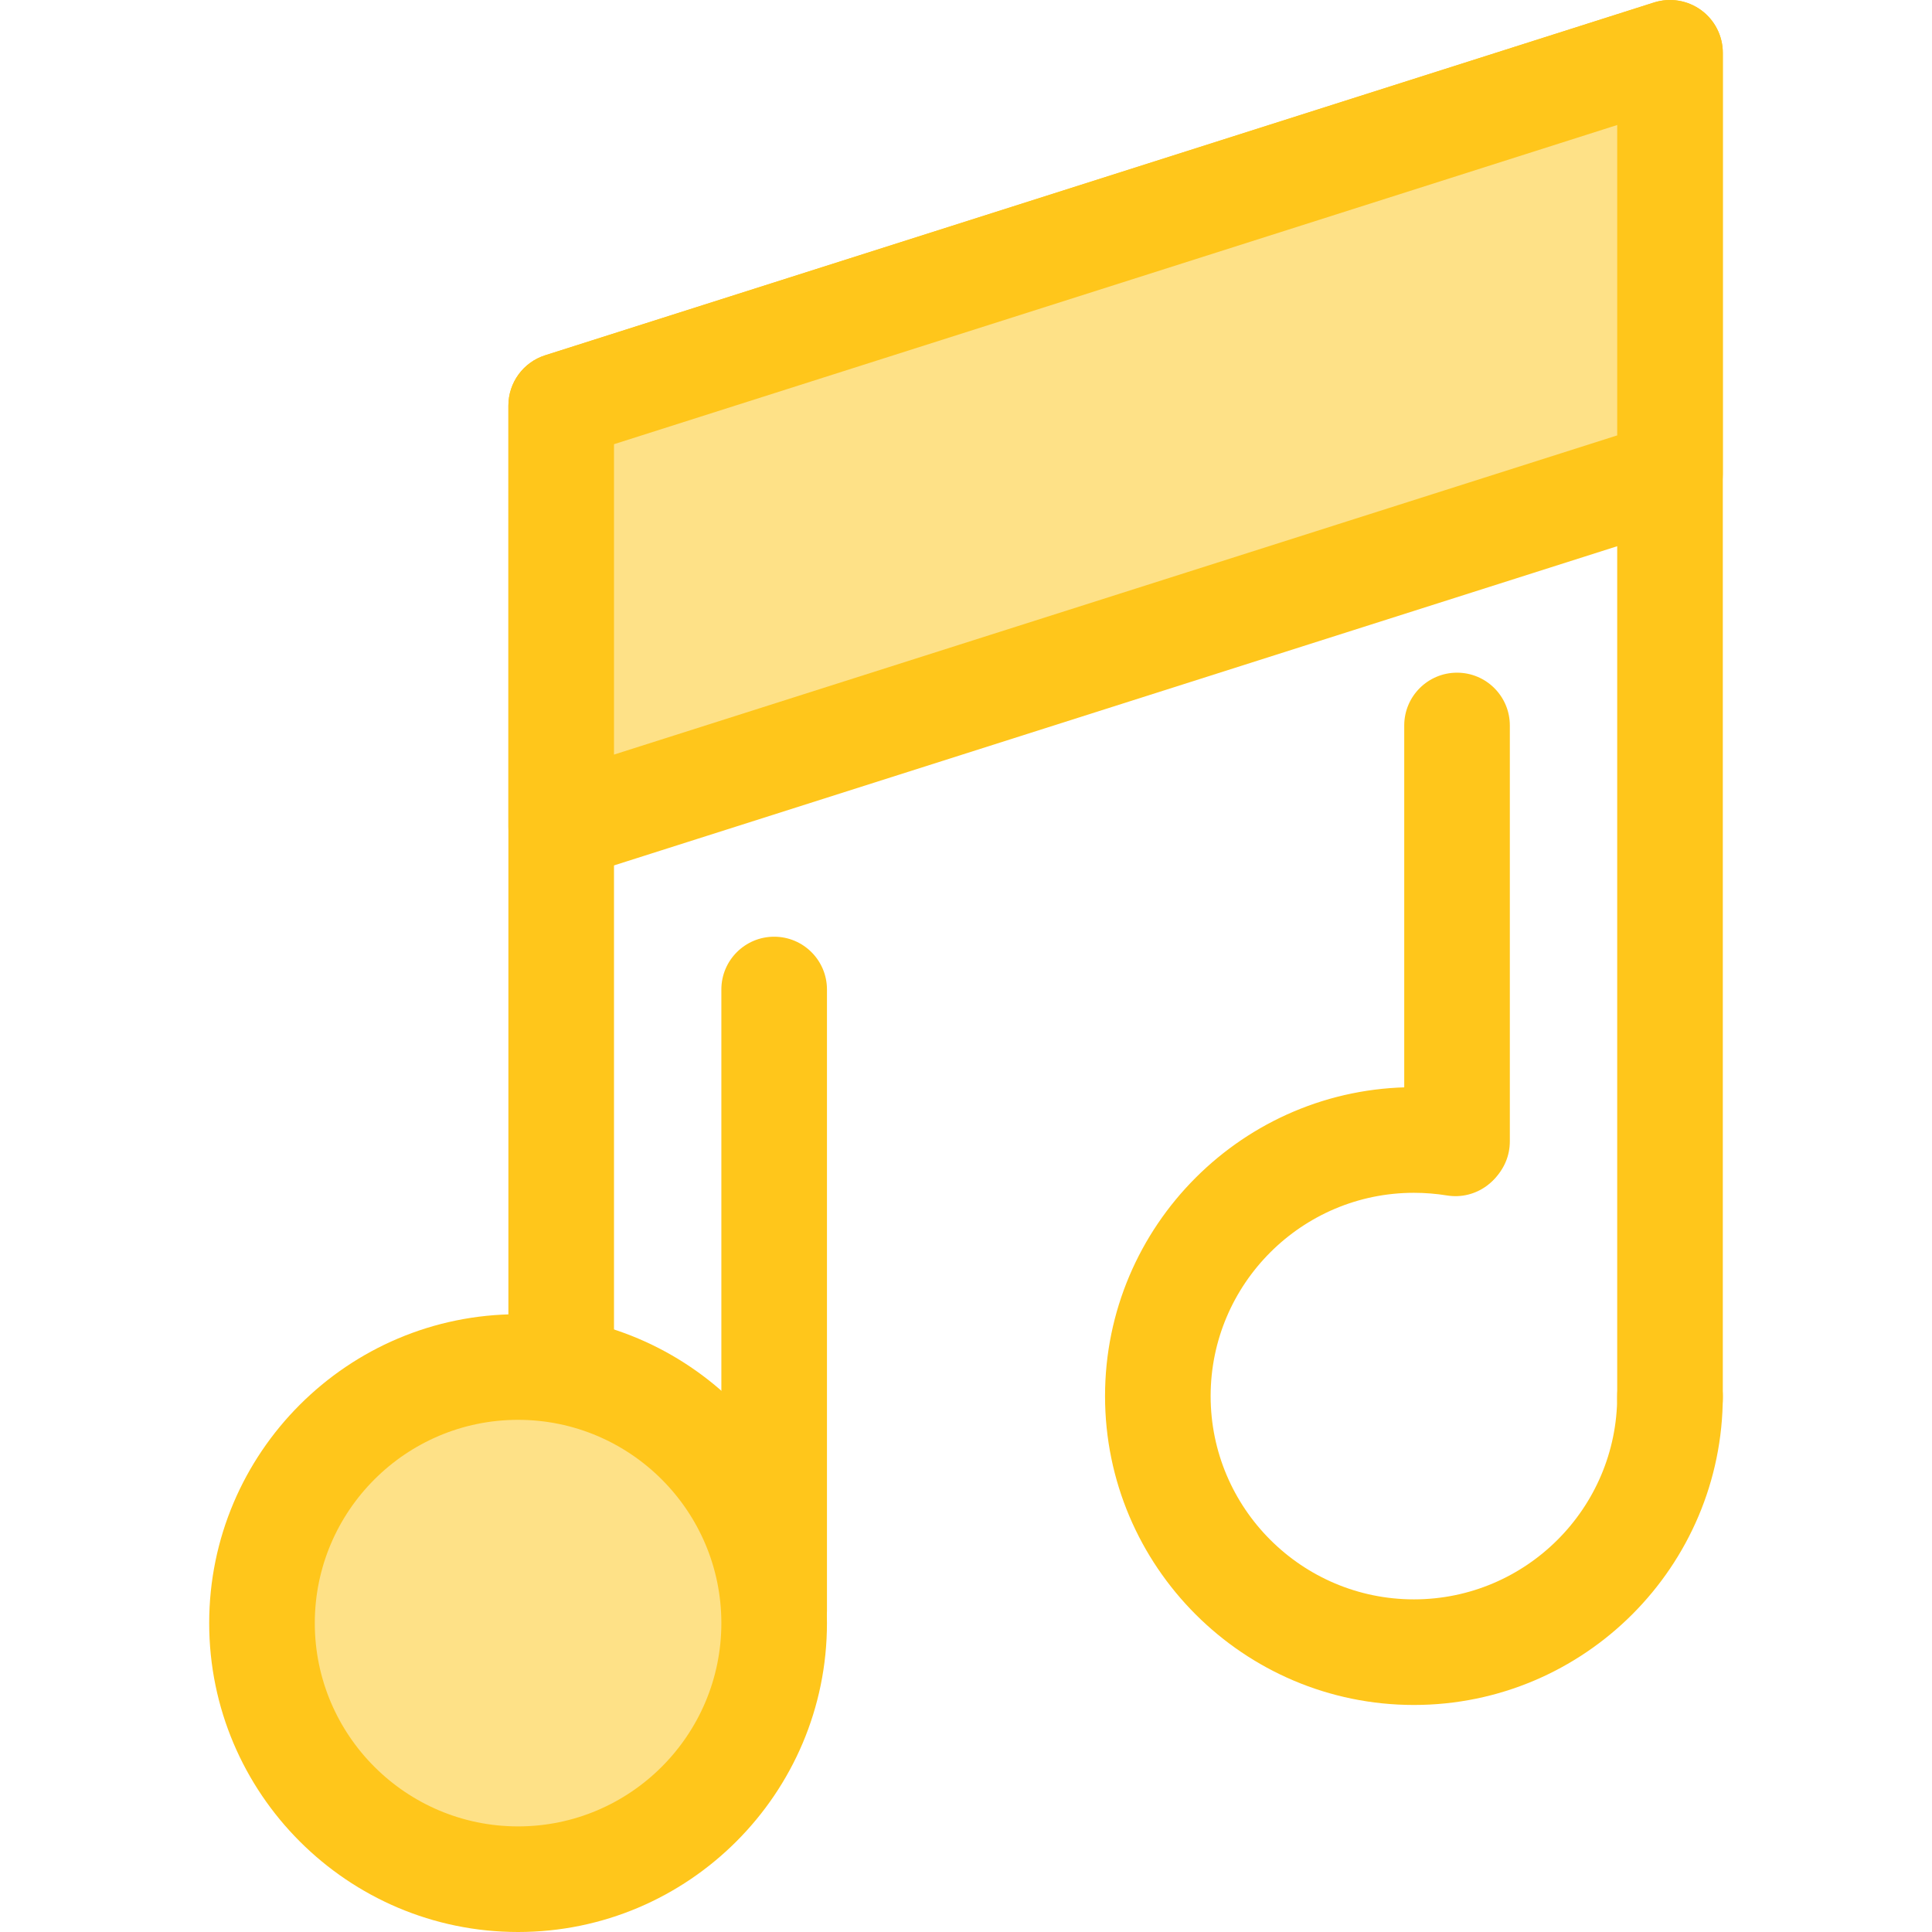 <?xml version="1.0" encoding="iso-8859-1"?>
<!-- Generator: Adobe Illustrator 19.0.0, SVG Export Plug-In . SVG Version: 6.00 Build 0)  -->
<svg version="1.1" id="Layer_1" xmlns="http://www.w3.org/2000/svg" xmlns:xlink="http://www.w3.org/1999/xlink" x="0px" y="0px"
	 viewBox="0 0 512 512" style="enable-background:new 0 0 512 512;" xml:space="preserve">
<path style="fill:#FFC61B;" d="M148.722,450.161c-7.728,0-13.993-6.266-13.993-13.993V107.486c0-6.092,3.943-11.487,9.75-13.334
	L438.327,0.659c4.251-1.353,8.897-0.597,12.501,2.039c3.605,2.635,5.734,6.831,5.734,11.295v356.671
	c0,7.727-6.265,13.993-13.993,13.993c-7.728,0-13.993-6.266-13.993-13.993V33.129l-265.862,84.589v318.45
	C162.715,443.897,156.45,450.161,148.722,450.161z"/>
<polygon style="fill:#FEE187;" points="148.722,107.486 148.722,219.112 442.57,125.619 442.57,13.993 "/>
<g>
	<path style="fill:#FFC61B;" d="M148.722,233.105c-2.934,0-5.832-0.922-8.26-2.698c-3.605-2.635-5.734-6.831-5.734-11.295V107.486
		c0-6.092,3.943-11.487,9.75-13.334L438.327,0.659c4.255-1.35,8.898-0.595,12.503,2.039c3.603,2.635,5.733,6.831,5.733,11.295
		v111.625c0,6.092-3.943,11.487-9.75,13.334l-293.848,93.493C151.575,232.888,150.145,233.105,148.722,233.105z M162.715,117.717
		v82.258l265.862-84.589V33.129L162.715,117.717z"/>
	<path style="fill:#FFC61B;" d="M205.161,440.873c-7.728,0-13.993-6.266-13.993-13.993V262.231c0-7.727,6.265-13.993,13.993-13.993
		s13.993,6.266,13.993,13.993V426.88C219.153,434.608,212.889,440.873,205.161,440.873z"/>
	<path style="fill:#FFC61B;" d="M386.13,316.474c-7.728,0-13.993-6.266-13.993-13.993V192.26c0-7.727,6.265-13.993,13.993-13.993
		s13.993,6.266,13.993,13.993v110.221C400.122,310.208,393.858,316.474,386.13,316.474z"/>
</g>
<circle style="fill:#FEE187;" cx="137.297" cy="430.139" r="67.865"/>
<g>
	<path style="fill:#FFC61B;" d="M137.295,512c-45.137,0-81.858-36.721-81.858-81.858s36.721-81.858,81.858-81.858
		s81.858,36.721,81.858,81.858S182.432,512,137.295,512z M137.295,376.27c-29.705,0-53.872,24.167-53.872,53.872
		s24.167,53.872,53.872,53.872s53.872-24.167,53.872-53.872S167.001,376.27,137.295,376.27z"/>
	<path style="fill:#FFC61B;" d="M374.704,451.834c-45.137,0-81.858-36.721-81.858-81.858s36.721-81.858,81.858-81.858
		c4.437,0,8.891,0.358,13.236,1.066c7.627,1.241,12.805,8.431,11.564,16.06c-1.241,7.629-8.429,12.813-16.06,11.564
		c-2.863-0.466-5.804-0.702-8.741-0.702c-29.705,0-53.872,24.167-53.872,53.872c0,29.705,24.167,53.872,53.872,53.872
		s53.872-24.167,53.872-53.872c0-7.727,6.265-13.993,13.993-13.993c7.728,0,13.993,6.266,13.993,13.993
		C456.562,415.112,419.841,451.834,374.704,451.834z"/>
</g>
<g>
</g>
<g>
</g>
<g>
</g>
<g>
</g>
<g>
</g>
<g>
</g>
<g>
</g>
<g>
</g>
<g>
</g>
<g>
</g>
<g>
</g>
<g>
</g>
<g>
</g>
<g>
</g>
<g>
</g>
</svg>
